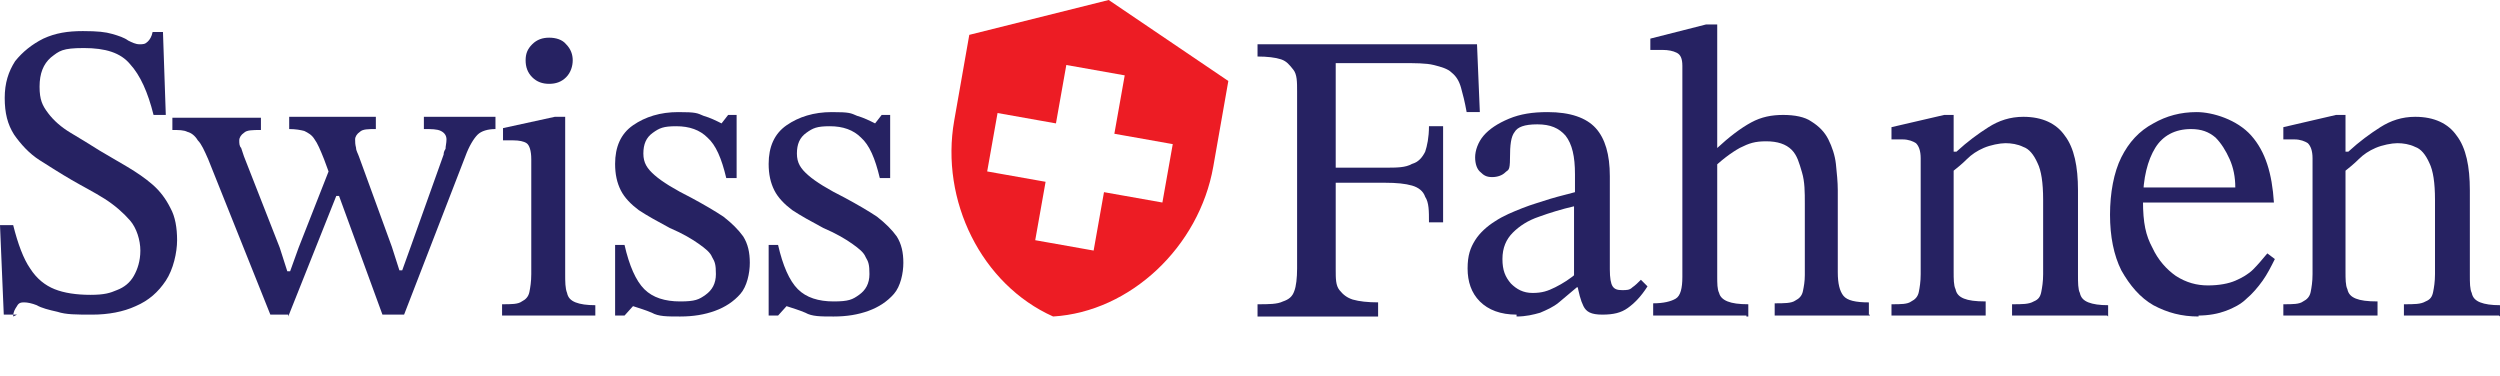 <?xml version="1.0" encoding="UTF-8"?>
<svg id="Layer_1" xmlns="http://www.w3.org/2000/svg" version="1.1" viewBox="0 0 265.4 39.9">
  <!-- Generator: Adobe Illustrator 29.0.1, SVG Export Plug-In . SVG Version: 2.1.0 Build 192)  -->
  <defs>
    <style>
      .st0 {
        fill: #ed1c24;
      }

      .st1 {
        fill: #262262;
      }
    </style>
  </defs>
  <path class="st0" d="M117.7,0l-14.8,3.7-1.6,9.1c-1.5,8.5,2.9,17.4,10.5,20.8,8.2-.5,15.5-7.4,17-15.9l1.6-9.1L117.7,0ZM123.4,21.5l-6.2-1.1-1.1,6.2-6.2-1.1,1.1-6.2-6.2-1.1,1.1-6.2,6.2,1.1,1.1-6.2,6.2,1.1-1.1,6.2,6.2,1.1-1.1,6.2Z"/>
  <path class="st1" d="M1.8,33.4H.4l-.4-9.5h1.4c.5,2,1.1,3.6,1.8,4.6.7,1.1,1.6,1.8,2.6,2.2s2.3.6,3.8.6,2.1-.2,2.8-.5c.8-.3,1.4-.8,1.8-1.5s.7-1.6.7-2.7-.4-2.4-1.1-3.2-1.6-1.6-2.7-2.3c-1.1-.7-2.3-1.3-3.5-2s-2.3-1.4-3.4-2.1-2-1.7-2.7-2.7c-.7-1.1-1-2.3-1-3.9s.4-2.8,1.1-3.9c.8-1,1.8-1.8,3-2.4,1.3-.6,2.6-.8,4.2-.8s2.4.1,3.1.3,1.3.4,1.7.7c.4.2.8.4,1.2.4s.6,0,.9-.3c.2-.2.4-.5.5-1h1.1l.3,8.8h-1.3c-.6-2.4-1.4-4.2-2.5-5.4-1-1.2-2.6-1.7-4.9-1.7s-2.6.3-3.5,1c-.8.7-1.2,1.7-1.2,3.1s.3,2,.9,2.8,1.4,1.5,2.4,2.1,2,1.2,3.1,1.9c1,.6,1.9,1.1,2.9,1.7s1.9,1.2,2.7,1.9c.8.7,1.4,1.5,1.9,2.5.5.9.7,2.1.7,3.4s-.4,3.1-1.2,4.3c-.8,1.2-1.8,2.1-3.2,2.7-1.3.6-2.9.9-4.6.9s-2.8,0-3.7-.3c-.9-.2-1.7-.4-2.2-.7-.5-.2-1-.3-1.3-.3s-.6,0-.8.4c-.2.3-.4.6-.4,1.1l.4-.2Z"/>
  <path class="st1" d="M30.7,33.4h-2l-6.6-16.5c-.4-.9-.7-1.6-1.1-2-.3-.5-.7-.8-1.1-.9-.4-.2-.9-.2-1.6-.2v-1.3h9.4v1.3c-.9,0-1.5,0-1.8.3-.3.2-.5.5-.5.8s0,.6.2.8c.1.3.2.6.3.9l3.8,9.7.8,2.5h.3l.9-2.5,3.3-8.4,1.4,2.9h-.7l-5.1,12.8v-.2ZM42.7,33.4h-2.1l-4.9-13.4-.6-1.2-.7-1.9c-.4-1-.7-1.7-1-2.1-.3-.5-.7-.7-1.1-.9-.4-.1-.9-.2-1.6-.2v-1.3h9.2v1.3c-.8,0-1.4,0-1.7.3-.3.2-.5.5-.5.8s0,.5.1.9c0,.3.2.6.3.9l3.5,9.6.8,2.5h.3l.9-2.5,3.5-9.8c0-.1,0-.3.2-.6,0-.3.1-.6.1-1s-.2-.7-.6-.9c-.4-.2-1-.2-1.8-.2v-1.3h7.6v1.3c-.8,0-1.5.2-1.9.6s-.9,1.2-1.3,2.3l-6.5,16.8h-.2Z"/>
  <path class="st1" d="M63.2,33.5h-9.9v-1.2c1,0,1.7,0,2.1-.3.4-.2.7-.5.8-1s.2-1.1.2-1.9v-12.2c0-.9-.2-1.5-.5-1.7s-.8-.3-1.4-.3h-1.1v-1.3l5.5-1.2h1.1v16.7c0,.8,0,1.5.2,2,.1.5.4.8.9,1s1.2.3,2.1.3v1.2h0ZM58.3,8.9c-.7,0-1.3-.2-1.8-.7s-.7-1.1-.7-1.8.2-1.2.7-1.7,1.1-.7,1.8-.7,1.4.2,1.8.7c.5.5.7,1.1.7,1.7s-.2,1.3-.7,1.8-1.1.7-1.8.7Z"/>
  <path class="st1" d="M65.3,33.5v-7.5c-.1,0,1,0,1,0,.5,2.2,1.2,3.8,2.1,4.7.9.9,2.2,1.3,3.8,1.3s2-.2,2.7-.7,1.1-1.2,1.1-2.2-.1-1.3-.4-1.8c-.2-.5-.7-.9-1.4-1.4s-1.7-1.1-3.1-1.7c-1.3-.7-2.4-1.3-3.3-1.9-.8-.6-1.5-1.3-1.9-2.1-.4-.8-.6-1.7-.6-2.8,0-1.8.6-3.2,1.9-4.1,1.3-.9,2.9-1.4,4.8-1.4s2,.1,2.7.4c.7.2,1.3.5,1.9.8h0l.7-.9h.9v6.7c.1,0-1.1,0-1.1,0-.5-2.1-1.1-3.5-2-4.3-.8-.8-1.9-1.2-3.3-1.2s-1.8.2-2.5.7-1,1.2-1,2.2.4,1.6,1.2,2.3c.8.7,2.1,1.5,3.9,2.4,1.3.7,2.5,1.4,3.4,2,.9.7,1.6,1.4,2.1,2.1.5.8.7,1.7.7,2.8s-.3,2.5-1,3.3-1.6,1.4-2.7,1.8c-1.1.4-2.3.6-3.7.6s-2.3,0-3-.4c-.7-.3-1.4-.5-2-.7h0l-.9,1h-1Z"/>
  <path class="st1" d="M81.6,33.5v-7.5c-.1,0,1,0,1,0,.5,2.2,1.2,3.8,2.1,4.7.9.9,2.2,1.3,3.8,1.3s2-.2,2.7-.7,1.1-1.2,1.1-2.2-.1-1.3-.4-1.8c-.2-.5-.7-.9-1.4-1.4s-1.7-1.1-3.1-1.7c-1.3-.7-2.4-1.3-3.3-1.9-.8-.6-1.5-1.3-1.9-2.1-.4-.8-.6-1.7-.6-2.8,0-1.8.6-3.2,1.9-4.1,1.3-.9,2.9-1.4,4.8-1.4s2,.1,2.7.4c.7.2,1.3.5,1.9.8h0l.7-.9h.9v6.7c.1,0-1.1,0-1.1,0-.5-2.1-1.1-3.5-2-4.3-.8-.8-1.9-1.2-3.3-1.2s-1.8.2-2.5.7-1,1.2-1,2.2.4,1.6,1.2,2.3c.8.7,2.1,1.5,3.9,2.4,1.3.7,2.5,1.4,3.4,2,.9.7,1.6,1.4,2.1,2.1.5.8.7,1.7.7,2.8s-.3,2.5-1,3.3-1.6,1.4-2.7,1.8c-1.1.4-2.3.6-3.7.6s-2.3,0-3-.4c-.7-.3-1.4-.5-2-.7h0l-.9,1h-1Z"/>
  <path class="st1" d="M146.3,33.6h-12.8v-1.3c1.2,0,2.1,0,2.7-.3.6-.2,1-.5,1.2-1.1.2-.5.3-1.4.3-2.4V9.7c0-1,0-1.8-.4-2.3s-.7-.9-1.3-1.1c-.6-.2-1.5-.3-2.5-.3v-1.3h23.3l.3,7.2h-1.4c-.2-1.1-.4-1.9-.6-2.6-.2-.7-.5-1.2-1-1.6-.4-.4-1.1-.6-1.9-.8s-2-.2-3.4-.2h-7v11.1h5.2c1.3,0,2.2,0,2.9-.4.7-.2,1.1-.7,1.4-1.3.2-.6.4-1.5.4-2.7h1.5v10.2h-1.5c0-1.2,0-2.1-.4-2.7-.2-.6-.7-1-1.4-1.2-.7-.2-1.6-.3-2.9-.3h-5.2v9.2c0,1,0,1.7.4,2.2s.8.8,1.4,1c.7.2,1.6.3,2.7.3v1.5Z"/>
  <path class="st1" d="M161,33.4c-1.7,0-3-.5-3.9-1.4s-1.3-2.1-1.3-3.5.3-2.2.8-3,1.3-1.5,2.1-2c.9-.6,1.9-1,2.9-1.4s2.1-.7,3-1c1-.3,1.9-.5,2.6-.7v-1.9c0-1.9-.3-3.2-1-4.1-.7-.8-1.6-1.2-3-1.2s-2.1.3-2.4.8c-.4.5-.5,1.4-.5,2.8s-.2,1.2-.5,1.5c-.3.3-.8.5-1.4.5s-.9-.2-1.2-.5c-.4-.3-.6-.9-.6-1.6s.3-1.6.9-2.3c.6-.7,1.5-1.3,2.7-1.8s2.5-.7,4.1-.7c2.4,0,4.1.6,5.1,1.7,1,1.1,1.5,2.8,1.5,5.1v9.9c0,.9.1,1.5.3,1.8s.5.4,1,.4.8,0,1.1-.3c.3-.2.6-.5.9-.8l.7.7c-.7,1.1-1.4,1.8-2.1,2.3-.7.5-1.5.7-2.7.7s-1.7-.3-2-.9-.5-1.4-.7-2.5l-.3-.5v-7.6c-1.3.3-2.6.7-3.7,1.1-1.2.4-2.1,1-2.8,1.7s-1.1,1.6-1.1,2.8.3,1.9.9,2.6c.6.6,1.3,1,2.3,1s1.6-.2,2.4-.6c.8-.4,1.6-.9,2.4-1.6l.4,1.6h-.5c-.7.6-1.3,1.1-1.9,1.6-.6.5-1.3.8-2,1.1-.7.2-1.5.4-2.5.4v-.2Z"/>
  <path class="st1" d="M185.4,33.5h-9.9v-1.3c1.1,0,1.9-.2,2.4-.5s.7-1.1.7-2.3V7c0-.8-.2-1.2-.6-1.4-.4-.2-.9-.3-1.5-.3h-1.3v-1.2l5.9-1.5h1.2v26.7c0,.8,0,1.4.2,1.8.1.4.4.7.9.9.5.2,1.2.3,2.2.3v1.3h-.2ZM198.5,33.5h-10.1v-1.3c1,0,1.8,0,2.2-.3.4-.2.7-.5.8-1s.2-1,.2-1.7v-7.6c0-1.2,0-2.3-.3-3.3s-.5-1.8-1.1-2.4c-.6-.6-1.5-.9-2.7-.9s-1.8.2-2.8.7c-.9.5-2,1.3-3.2,2.5v-2.4h.7c1.4-1.3,2.6-2.2,3.7-2.8,1.1-.6,2.2-.8,3.4-.8s2.3.2,3,.7c.8.5,1.4,1.1,1.8,1.9.4.8.7,1.7.8,2.6.1,1,.2,1.9.2,2.8v8.7c0,1.2.2,2,.6,2.5.4.5,1.3.7,2.7.7v1.3h.1Z"/>
  <path class="st1" d="M210.8,33.5h-10v-1.2c1,0,1.7,0,2.1-.3.4-.2.7-.5.8-1s.2-1.1.2-1.9v-12.3c0-.8-.2-1.3-.5-1.6-.3-.2-.8-.4-1.4-.4h-1.2v-1.3l5.6-1.3h1v16.6c0,.8,0,1.5.2,1.9.1.5.4.8.9,1s1.2.3,2.3.3v1.5ZM223.7,33.5h-10.1v-1.2c1.1,0,1.8,0,2.3-.3.5-.2.7-.5.8-1s.2-1.1.2-1.9v-7.9c0-1.8-.2-3.1-.6-3.9-.4-.9-.9-1.5-1.5-1.7-.6-.3-1.3-.4-1.9-.4s-1.6.2-2.3.5-1.3.7-1.8,1.2-1,.9-1.5,1.3l-.3-2.1h.7c1.2-1.1,2.3-1.9,3.4-2.6s2.3-1.1,3.7-1.1c2,0,3.5.7,4.4,2,1,1.3,1.4,3.3,1.4,5.8v9c0,.8,0,1.5.2,1.9.1.5.4.8.9,1s1.2.3,2.1.3v1.2h0Z"/>
  <path class="st1" d="M233.4,33.6c-1.8,0-3.3-.4-4.8-1.2-1.4-.8-2.5-2.1-3.4-3.7-.8-1.6-1.2-3.6-1.2-5.9s.4-4.5,1.2-6.1,1.9-2.8,3.4-3.6c1.4-.8,2.9-1.2,4.6-1.2s4.3.8,5.8,2.5,2.2,4,2.4,7.1h-14.2v-1.6h10.1c0-1.1-.2-2.1-.6-3s-.9-1.7-1.5-2.3c-.7-.6-1.5-.9-2.6-.9-1.7,0-3,.7-3.8,2s-1.3,3.2-1.3,5.6.3,3.7,1,5c.6,1.3,1.5,2.3,2.5,3,1.1.7,2.2,1,3.4,1s2.2-.2,2.9-.5,1.4-.7,1.9-1.2,1-1.1,1.5-1.7l.8.6c-.4.8-.8,1.6-1.3,2.3-.5.7-1.1,1.4-1.7,1.9-.6.6-1.4,1-2.2,1.3s-1.8.5-3,.5h.1Z"/>
  <path class="st1" d="M252.4,33.5h-10v-1.2c1,0,1.7,0,2.1-.3.4-.2.7-.5.8-1s.2-1.1.2-1.9v-12.3c0-.8-.2-1.3-.5-1.6-.3-.2-.8-.4-1.4-.4h-1.2v-1.3l5.6-1.3h1v16.6c0,.8,0,1.5.2,1.9.1.5.4.8.9,1s1.2.3,2.3.3v1.5ZM265.3,33.5h-10.1v-1.2c1.1,0,1.8,0,2.3-.3.5-.2.7-.5.8-1s.2-1.1.2-1.9v-7.9c0-1.8-.2-3.1-.6-3.9-.4-.9-.9-1.5-1.5-1.7-.6-.3-1.3-.4-1.9-.4s-1.6.2-2.3.5-1.3.7-1.8,1.2-1,.9-1.5,1.3l-.3-2.1h.7c1.2-1.1,2.3-1.9,3.4-2.6s2.3-1.1,3.7-1.1c2,0,3.5.7,4.4,2,1,1.3,1.4,3.3,1.4,5.8v9c0,.8,0,1.5.2,1.9.1.5.4.8.9,1s1.2.3,2.1.3v1.2h0Z"/>
</svg>